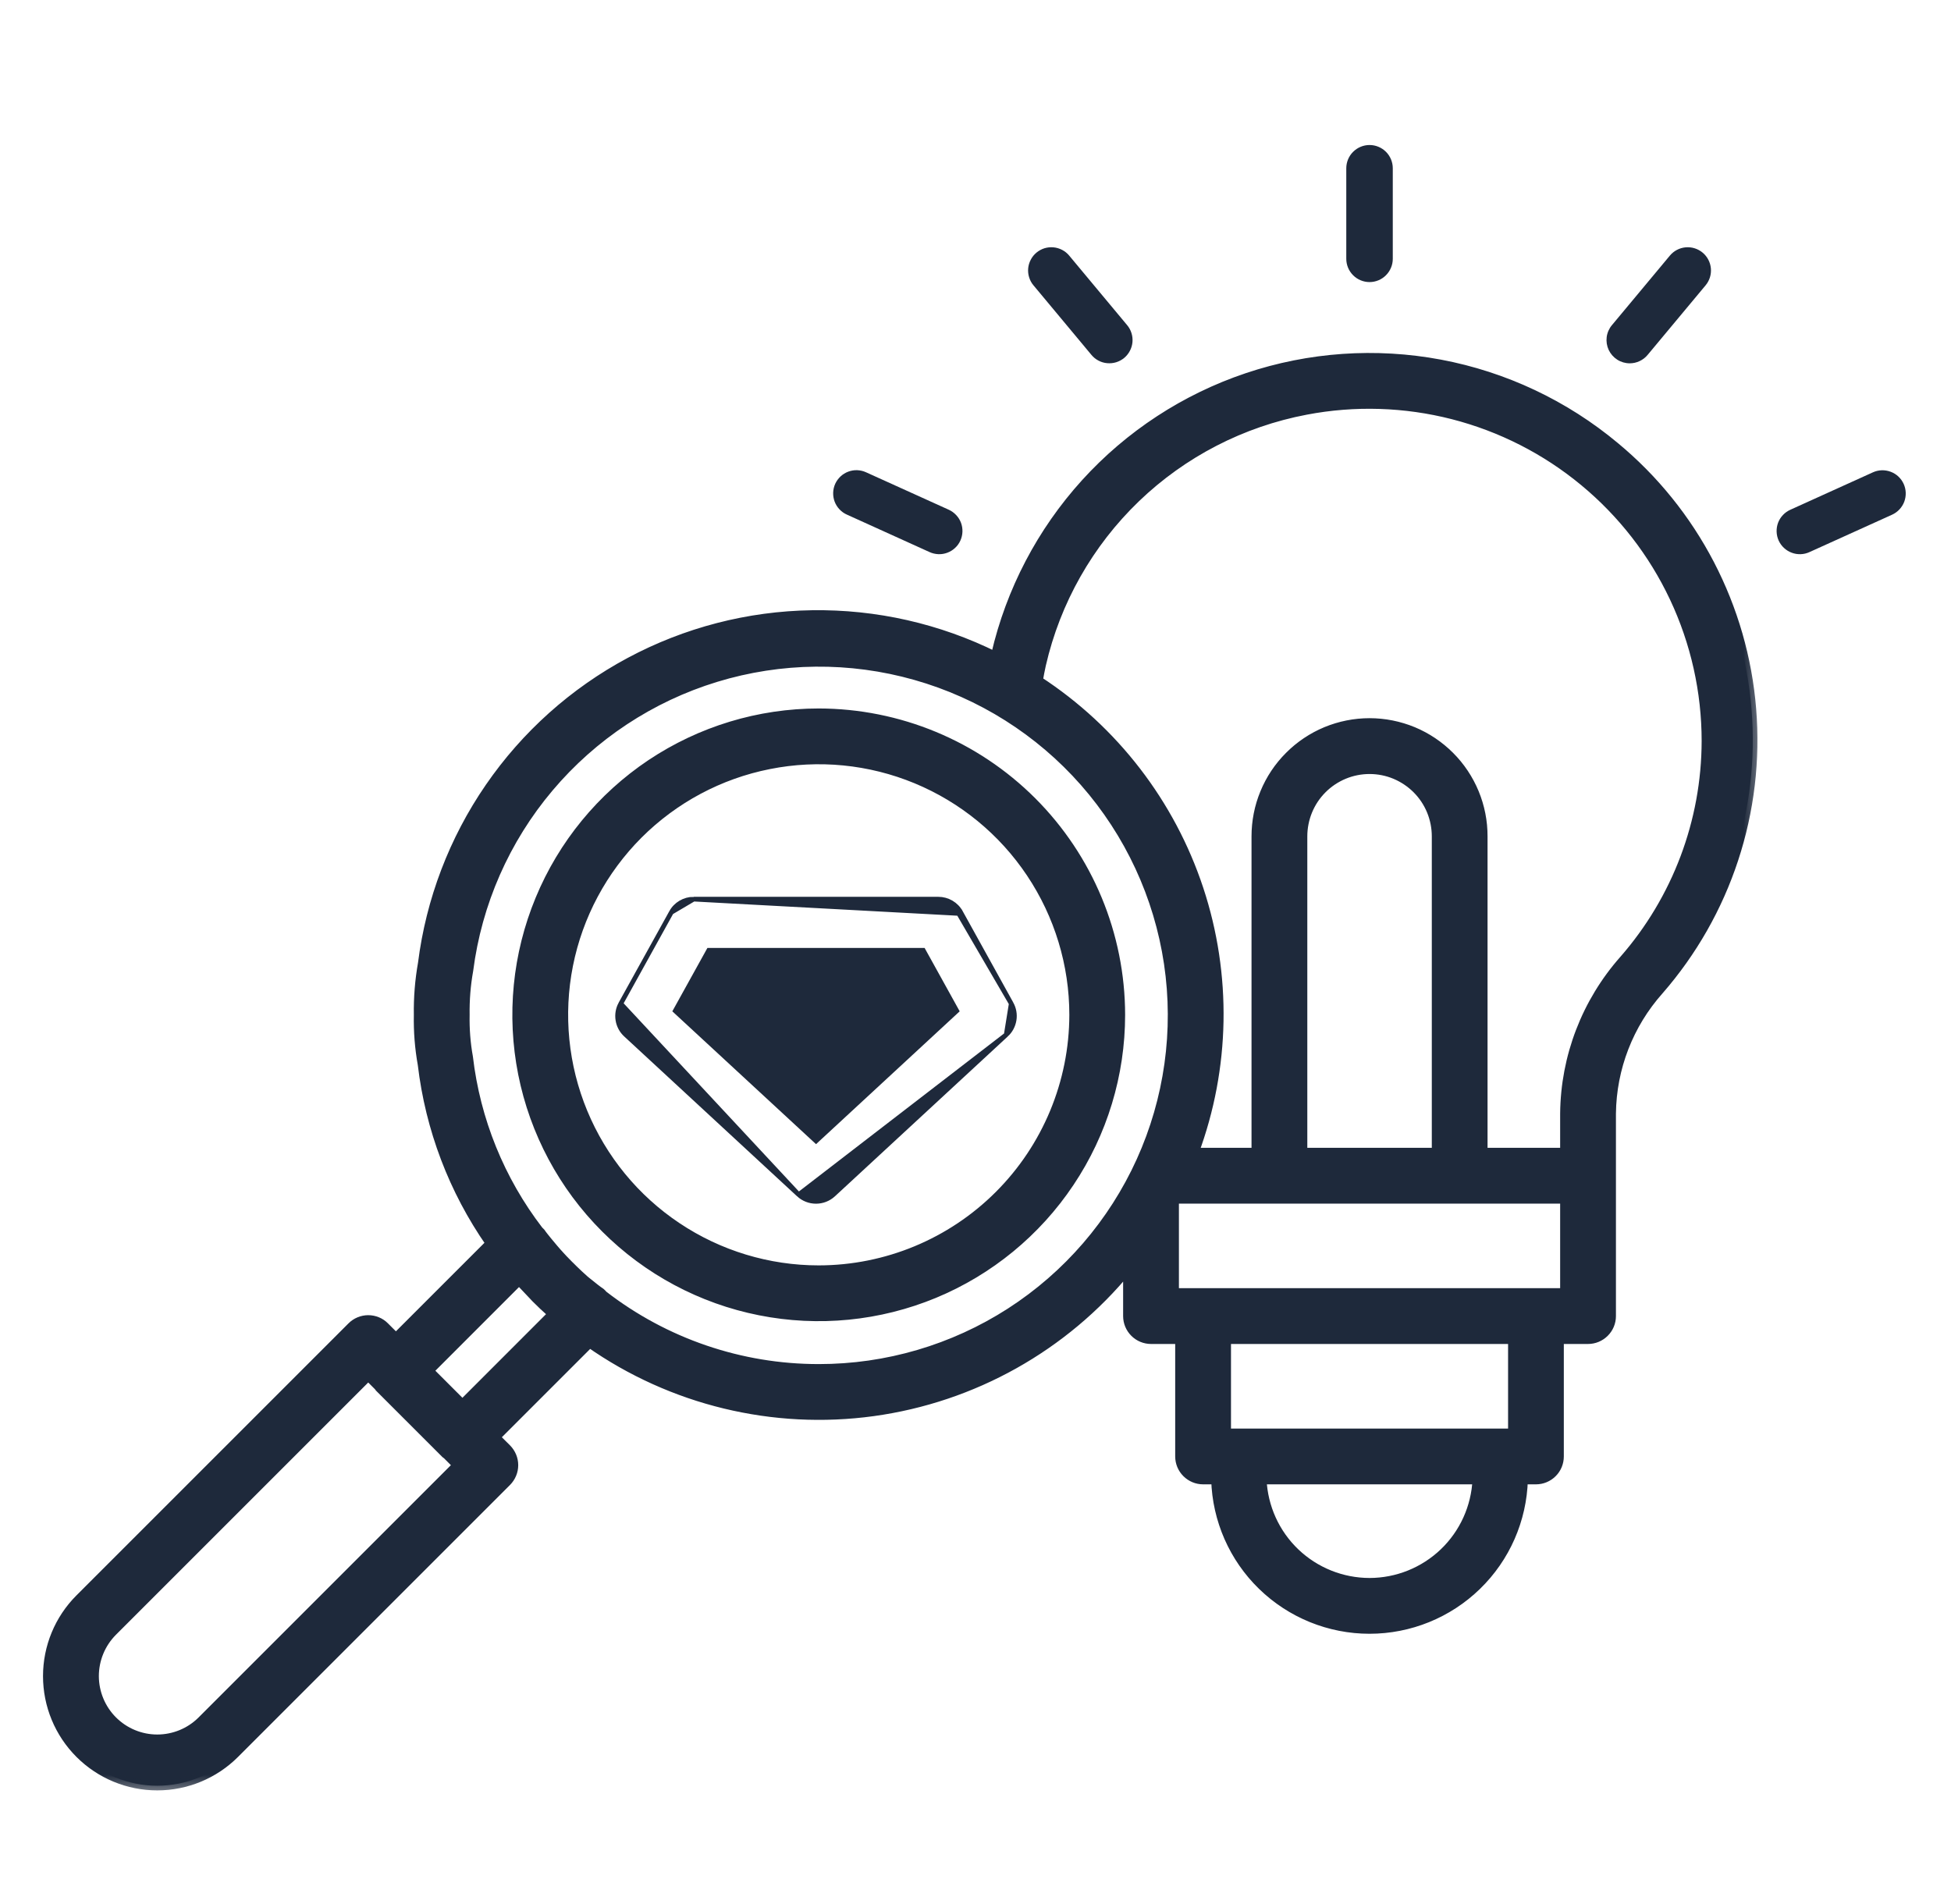<svg width="42" height="41" viewBox="0 0 42 41" fill="none" xmlns="http://www.w3.org/2000/svg">
<path d="M29.483 6.073C29.615 6.073 29.743 6.02 29.836 5.926C29.93 5.832 29.983 5.705 29.983 5.572V3.623C29.983 3.49 29.93 3.362 29.837 3.269C29.743 3.175 29.615 3.122 29.483 3.122C29.35 3.122 29.223 3.175 29.129 3.269C29.035 3.362 28.982 3.49 28.982 3.623V5.572C28.982 5.705 29.035 5.832 29.129 5.926C29.223 6.02 29.35 6.073 29.483 6.073Z" fill="#1E293B"/>
<path d="M35.084 7.822C35.158 7.822 35.23 7.806 35.297 7.774C35.363 7.743 35.422 7.698 35.469 7.641L36.717 6.143C36.802 6.041 36.843 5.91 36.831 5.778C36.819 5.646 36.755 5.524 36.653 5.439C36.551 5.354 36.419 5.313 36.287 5.325C36.155 5.337 36.033 5.401 35.948 5.503L34.7 7.001C34.639 7.074 34.6 7.163 34.588 7.257C34.576 7.352 34.591 7.447 34.631 7.534C34.672 7.62 34.736 7.693 34.816 7.744C34.896 7.795 34.989 7.822 35.084 7.822Z" fill="#1E293B"/>
<path d="M40.981 10.418C40.926 10.297 40.826 10.203 40.702 10.157C40.577 10.11 40.44 10.114 40.319 10.169L38.543 10.974C38.483 11.001 38.428 11.039 38.383 11.087C38.337 11.135 38.302 11.191 38.278 11.253C38.255 11.315 38.244 11.38 38.246 11.447C38.248 11.513 38.263 11.578 38.29 11.638C38.318 11.698 38.356 11.752 38.405 11.797C38.453 11.842 38.51 11.877 38.572 11.9C38.633 11.923 38.699 11.934 38.765 11.931C38.831 11.929 38.896 11.913 38.956 11.885L40.732 11.081C40.853 11.026 40.947 10.925 40.994 10.801C41.04 10.677 41.036 10.539 40.981 10.418Z" fill="#1E293B"/>
<path d="M23.496 7.641C23.538 7.692 23.59 7.734 23.648 7.764C23.706 7.795 23.77 7.814 23.835 7.819C23.901 7.825 23.967 7.818 24.029 7.799C24.092 7.779 24.15 7.748 24.201 7.706C24.251 7.664 24.293 7.612 24.323 7.554C24.354 7.496 24.373 7.432 24.379 7.367C24.385 7.301 24.378 7.235 24.358 7.172C24.339 7.11 24.307 7.051 24.265 7.001L23.017 5.503C22.975 5.452 22.924 5.411 22.865 5.38C22.807 5.35 22.744 5.331 22.678 5.325C22.613 5.319 22.547 5.326 22.484 5.345C22.421 5.365 22.363 5.397 22.312 5.439C22.262 5.481 22.22 5.532 22.19 5.591C22.159 5.649 22.14 5.712 22.134 5.778C22.128 5.843 22.135 5.909 22.155 5.972C22.174 6.035 22.206 6.093 22.248 6.143L23.496 7.641Z" fill="#1E293B"/>
<path d="M18.233 11.08L20.009 11.885C20.069 11.913 20.134 11.928 20.2 11.931C20.266 11.934 20.331 11.923 20.393 11.9C20.455 11.877 20.512 11.842 20.56 11.797C20.609 11.752 20.648 11.698 20.675 11.637C20.702 11.577 20.717 11.512 20.719 11.446C20.721 11.38 20.71 11.315 20.687 11.253C20.663 11.191 20.628 11.135 20.582 11.087C20.537 11.039 20.482 11 20.422 10.973L18.646 10.169C18.586 10.141 18.521 10.126 18.456 10.123C18.39 10.12 18.324 10.131 18.262 10.154C18.2 10.177 18.143 10.212 18.095 10.257C18.047 10.302 18.008 10.356 17.98 10.416C17.953 10.477 17.938 10.541 17.936 10.608C17.934 10.674 17.945 10.739 17.968 10.801C17.992 10.863 18.027 10.919 18.073 10.967C18.118 11.015 18.173 11.054 18.233 11.08Z" fill="#1E293B"/>
<path d="M17.625 15.303L17.625 15.303C16.33 15.303 15.065 15.687 13.988 16.406C12.912 17.126 12.073 18.148 11.578 19.344C11.082 20.54 10.953 21.856 11.205 23.126C11.458 24.395 12.081 25.562 12.997 26.477C13.912 27.392 15.078 28.016 16.348 28.268C17.618 28.521 18.934 28.391 20.13 27.896C21.326 27.4 22.348 26.561 23.067 25.485C23.787 24.409 24.171 23.143 24.171 21.849V21.849C24.169 20.113 23.478 18.449 22.251 17.222C21.024 15.995 19.36 15.305 17.625 15.303ZM17.625 27.293C16.548 27.293 15.495 26.974 14.6 26.375C13.704 25.777 13.007 24.927 12.595 23.932C12.183 22.937 12.075 21.842 12.285 20.786C12.495 19.73 13.014 18.76 13.775 17.998C14.537 17.237 15.507 16.718 16.563 16.509C17.619 16.298 18.714 16.406 19.709 16.818C20.703 17.23 21.554 17.928 22.152 18.824C22.75 19.719 23.07 20.772 23.07 21.849C23.068 23.292 22.494 24.676 21.473 25.697C20.452 26.718 19.068 27.292 17.625 27.293Z" fill="#1E293B" stroke="#1E293B" stroke-width="0.1"/>
<mask id="path-7-outside-1_1311_1694" maskUnits="userSpaceOnUse" x="0.026" y="6.699" width="38" height="32" fill="black">
<rect fill="white" x="0.026" y="6.699" width="38" height="32"/>
<path d="M34.766 9.617C33.683 8.713 32.388 8.102 31.002 7.841C29.616 7.581 28.187 7.68 26.85 8.129C25.514 8.578 24.314 9.362 23.367 10.406C22.42 11.45 21.756 12.72 21.438 14.093C21.435 14.107 21.433 14.12 21.43 14.134C20.204 13.524 18.85 13.217 17.48 13.238C16.111 13.258 14.767 13.606 13.559 14.253C12.352 14.899 11.317 15.826 10.541 16.954C9.765 18.082 9.27 19.38 9.098 20.739C9.033 21.106 9.003 21.479 9.009 21.853C9.002 22.209 9.03 22.565 9.093 22.915C9.257 24.301 9.76 25.625 10.558 26.769L8.523 28.804L8.281 28.562C8.235 28.515 8.18 28.478 8.119 28.453C8.058 28.428 7.993 28.415 7.927 28.415C7.862 28.415 7.797 28.428 7.736 28.453C7.675 28.478 7.62 28.515 7.573 28.562L1.717 34.418C1.274 34.861 1.026 35.461 1.026 36.086C1.026 36.712 1.274 37.312 1.717 37.755C2.159 38.197 2.759 38.446 3.385 38.446C4.011 38.446 4.611 38.197 5.053 37.755L10.91 31.898C10.956 31.851 10.993 31.796 11.018 31.735C11.043 31.675 11.056 31.61 11.056 31.544C11.056 31.478 11.043 31.413 11.018 31.353C10.993 31.292 10.956 31.237 10.91 31.19L10.662 30.943L12.693 28.912C14.469 30.156 16.65 30.684 18.798 30.389C20.946 30.093 22.904 28.998 24.278 27.32V28.335C24.278 28.467 24.331 28.595 24.425 28.688C24.518 28.782 24.646 28.835 24.779 28.835H25.399V31.357C25.399 31.489 25.452 31.617 25.546 31.71C25.64 31.804 25.767 31.857 25.9 31.857H26.174C26.198 32.719 26.557 33.537 27.175 34.137C27.793 34.738 28.621 35.074 29.482 35.074C30.344 35.074 31.172 34.738 31.79 34.137C32.408 33.537 32.767 32.719 32.791 31.857H33.065C33.198 31.857 33.325 31.804 33.419 31.71C33.513 31.617 33.565 31.489 33.565 31.357V28.835H34.186C34.319 28.835 34.446 28.782 34.54 28.688C34.634 28.595 34.687 28.467 34.687 28.335V23.973C34.698 22.994 35.063 22.052 35.714 21.321C36.433 20.496 36.98 19.536 37.322 18.496C37.664 17.457 37.795 16.36 37.706 15.269C37.618 14.178 37.312 13.117 36.807 12.146C36.302 11.175 35.608 10.315 34.766 9.617ZM4.345 37.047C4.091 37.301 3.745 37.443 3.385 37.443C3.026 37.443 2.681 37.3 2.426 37.045C2.172 36.791 2.029 36.446 2.028 36.086C2.028 35.726 2.171 35.381 2.424 35.126L7.927 29.623L8.148 29.844C8.155 29.852 8.158 29.862 8.165 29.869L9.597 31.301C9.604 31.308 9.615 31.311 9.622 31.318L9.848 31.544L4.345 37.047ZM9.955 30.235L9.231 29.511L11.175 27.566C11.213 27.609 11.245 27.639 11.282 27.679C11.339 27.741 11.396 27.802 11.454 27.861C11.479 27.887 11.509 27.921 11.533 27.945C11.648 28.061 11.755 28.161 11.86 28.254C11.873 28.266 11.885 28.279 11.898 28.291L9.955 30.235ZM17.625 29.468C15.944 29.469 14.311 28.911 12.983 27.882C12.967 27.862 12.95 27.844 12.931 27.828C12.849 27.773 12.765 27.705 12.679 27.635C12.646 27.607 12.611 27.583 12.58 27.555L12.576 27.551C12.418 27.411 12.268 27.263 12.122 27.111C12.101 27.089 12.082 27.068 12.062 27.046C11.965 26.942 11.874 26.832 11.784 26.723C11.733 26.659 11.678 26.594 11.636 26.531C11.626 26.517 11.61 26.51 11.599 26.497C10.764 25.411 10.24 24.119 10.081 22.759C10.027 22.46 10.004 22.156 10.01 21.853C10.005 21.531 10.03 21.209 10.087 20.892C10.273 19.441 10.874 18.073 11.818 16.955C12.762 15.836 14.008 15.013 15.408 14.585C16.807 14.157 18.301 14.142 19.709 14.542C21.117 14.941 22.38 15.738 23.346 16.837C24.312 17.937 24.941 19.291 25.157 20.739C25.372 22.187 25.166 23.666 24.562 24.999C23.958 26.332 22.983 27.463 21.752 28.256C20.522 29.048 19.089 29.469 17.625 29.468ZM29.483 34.073C28.886 34.072 28.312 33.842 27.88 33.429C27.449 33.017 27.193 32.453 27.166 31.857H31.799C31.772 32.453 31.516 33.017 31.085 33.429C30.653 33.842 30.079 34.072 29.483 34.073ZM32.565 30.856H26.4V28.835H32.565V30.856ZM33.686 27.834H25.279V25.822L25.277 25.813H33.686L33.686 27.834ZM28.043 24.812V18.007C28.043 17.818 28.08 17.63 28.152 17.455C28.224 17.28 28.33 17.121 28.464 16.987C28.597 16.853 28.756 16.747 28.931 16.674C29.106 16.601 29.294 16.564 29.483 16.564C29.672 16.564 29.86 16.601 30.035 16.674C30.209 16.747 30.368 16.853 30.502 16.987C30.636 17.121 30.742 17.28 30.814 17.455C30.886 17.63 30.923 17.818 30.923 18.007V24.812H28.043ZM34.959 20.664C34.15 21.577 33.697 22.753 33.686 23.973V24.812H31.923V18.007C31.924 17.686 31.861 17.368 31.739 17.072C31.616 16.775 31.437 16.506 31.21 16.279C30.983 16.052 30.714 15.871 30.418 15.748C30.121 15.626 29.804 15.562 29.483 15.562C29.162 15.562 28.844 15.626 28.548 15.748C28.252 15.871 27.982 16.052 27.756 16.279C27.529 16.506 27.349 16.775 27.227 17.072C27.104 17.368 27.042 17.686 27.042 18.007V24.812H25.706C26.382 22.99 26.418 20.991 25.808 19.145C25.198 17.299 23.978 15.716 22.349 14.655C22.369 14.54 22.39 14.425 22.416 14.31C22.73 12.941 23.437 11.694 24.449 10.72C25.461 9.747 26.735 9.09 28.115 8.829C29.164 8.629 30.245 8.663 31.279 8.928C32.314 9.194 33.277 9.684 34.1 10.365C34.923 11.045 35.586 11.899 36.041 12.865C36.496 13.831 36.732 14.886 36.732 15.954C36.729 17.686 36.099 19.359 34.959 20.664Z"/>
</mask>
<path d="M34.766 9.617C33.683 8.713 32.388 8.102 31.002 7.841C29.616 7.581 28.187 7.68 26.85 8.129C25.514 8.578 24.314 9.362 23.367 10.406C22.42 11.45 21.756 12.72 21.438 14.093C21.435 14.107 21.433 14.12 21.43 14.134C20.204 13.524 18.85 13.217 17.48 13.238C16.111 13.258 14.767 13.606 13.559 14.253C12.352 14.899 11.317 15.826 10.541 16.954C9.765 18.082 9.27 19.38 9.098 20.739C9.033 21.106 9.003 21.479 9.009 21.853C9.002 22.209 9.03 22.565 9.093 22.915C9.257 24.301 9.76 25.625 10.558 26.769L8.523 28.804L8.281 28.562C8.235 28.515 8.18 28.478 8.119 28.453C8.058 28.428 7.993 28.415 7.927 28.415C7.862 28.415 7.797 28.428 7.736 28.453C7.675 28.478 7.62 28.515 7.573 28.562L1.717 34.418C1.274 34.861 1.026 35.461 1.026 36.086C1.026 36.712 1.274 37.312 1.717 37.755C2.159 38.197 2.759 38.446 3.385 38.446C4.011 38.446 4.611 38.197 5.053 37.755L10.91 31.898C10.956 31.851 10.993 31.796 11.018 31.735C11.043 31.675 11.056 31.61 11.056 31.544C11.056 31.478 11.043 31.413 11.018 31.353C10.993 31.292 10.956 31.237 10.91 31.19L10.662 30.943L12.693 28.912C14.469 30.156 16.65 30.684 18.798 30.389C20.946 30.093 22.904 28.998 24.278 27.32V28.335C24.278 28.467 24.331 28.595 24.425 28.688C24.518 28.782 24.646 28.835 24.779 28.835H25.399V31.357C25.399 31.489 25.452 31.617 25.546 31.71C25.64 31.804 25.767 31.857 25.9 31.857H26.174C26.198 32.719 26.557 33.537 27.175 34.137C27.793 34.738 28.621 35.074 29.482 35.074C30.344 35.074 31.172 34.738 31.79 34.137C32.408 33.537 32.767 32.719 32.791 31.857H33.065C33.198 31.857 33.325 31.804 33.419 31.71C33.513 31.617 33.565 31.489 33.565 31.357V28.835H34.186C34.319 28.835 34.446 28.782 34.54 28.688C34.634 28.595 34.687 28.467 34.687 28.335V23.973C34.698 22.994 35.063 22.052 35.714 21.321C36.433 20.496 36.98 19.536 37.322 18.496C37.664 17.457 37.795 16.36 37.706 15.269C37.618 14.178 37.312 13.117 36.807 12.146C36.302 11.175 35.608 10.315 34.766 9.617ZM4.345 37.047C4.091 37.301 3.745 37.443 3.385 37.443C3.026 37.443 2.681 37.3 2.426 37.045C2.172 36.791 2.029 36.446 2.028 36.086C2.028 35.726 2.171 35.381 2.424 35.126L7.927 29.623L8.148 29.844C8.155 29.852 8.158 29.862 8.165 29.869L9.597 31.301C9.604 31.308 9.615 31.311 9.622 31.318L9.848 31.544L4.345 37.047ZM9.955 30.235L9.231 29.511L11.175 27.566C11.213 27.609 11.245 27.639 11.282 27.679C11.339 27.741 11.396 27.802 11.454 27.861C11.479 27.887 11.509 27.921 11.533 27.945C11.648 28.061 11.755 28.161 11.86 28.254C11.873 28.266 11.885 28.279 11.898 28.291L9.955 30.235ZM17.625 29.468C15.944 29.469 14.311 28.911 12.983 27.882C12.967 27.862 12.95 27.844 12.931 27.828C12.849 27.773 12.765 27.705 12.679 27.635C12.646 27.607 12.611 27.583 12.58 27.555L12.576 27.551C12.418 27.411 12.268 27.263 12.122 27.111C12.101 27.089 12.082 27.068 12.062 27.046C11.965 26.942 11.874 26.832 11.784 26.723C11.733 26.659 11.678 26.594 11.636 26.531C11.626 26.517 11.61 26.51 11.599 26.497C10.764 25.411 10.24 24.119 10.081 22.759C10.027 22.46 10.004 22.156 10.01 21.853C10.005 21.531 10.03 21.209 10.087 20.892C10.273 19.441 10.874 18.073 11.818 16.955C12.762 15.836 14.008 15.013 15.408 14.585C16.807 14.157 18.301 14.142 19.709 14.542C21.117 14.941 22.38 15.738 23.346 16.837C24.312 17.937 24.941 19.291 25.157 20.739C25.372 22.187 25.166 23.666 24.562 24.999C23.958 26.332 22.983 27.463 21.752 28.256C20.522 29.048 19.089 29.469 17.625 29.468ZM29.483 34.073C28.886 34.072 28.312 33.842 27.88 33.429C27.449 33.017 27.193 32.453 27.166 31.857H31.799C31.772 32.453 31.516 33.017 31.085 33.429C30.653 33.842 30.079 34.072 29.483 34.073ZM32.565 30.856H26.4V28.835H32.565V30.856ZM33.686 27.834H25.279V25.822L25.277 25.813H33.686L33.686 27.834ZM28.043 24.812V18.007C28.043 17.818 28.08 17.63 28.152 17.455C28.224 17.28 28.33 17.121 28.464 16.987C28.597 16.853 28.756 16.747 28.931 16.674C29.106 16.601 29.294 16.564 29.483 16.564C29.672 16.564 29.86 16.601 30.035 16.674C30.209 16.747 30.368 16.853 30.502 16.987C30.636 17.121 30.742 17.28 30.814 17.455C30.886 17.63 30.923 17.818 30.923 18.007V24.812H28.043ZM34.959 20.664C34.15 21.577 33.697 22.753 33.686 23.973V24.812H31.923V18.007C31.924 17.686 31.861 17.368 31.739 17.072C31.616 16.775 31.437 16.506 31.21 16.279C30.983 16.052 30.714 15.871 30.418 15.748C30.121 15.626 29.804 15.562 29.483 15.562C29.162 15.562 28.844 15.626 28.548 15.748C28.252 15.871 27.982 16.052 27.756 16.279C27.529 16.506 27.349 16.775 27.227 17.072C27.104 17.368 27.042 17.686 27.042 18.007V24.812H25.706C26.382 22.99 26.418 20.991 25.808 19.145C25.198 17.299 23.978 15.716 22.349 14.655C22.369 14.54 22.39 14.425 22.416 14.31C22.73 12.941 23.437 11.694 24.449 10.72C25.461 9.747 26.735 9.09 28.115 8.829C29.164 8.629 30.245 8.663 31.279 8.928C32.314 9.194 33.277 9.684 34.1 10.365C34.923 11.045 35.586 11.899 36.041 12.865C36.496 13.831 36.732 14.886 36.732 15.954C36.729 17.686 36.099 19.359 34.959 20.664Z" fill="#1E293B"/>
<path d="M34.766 9.617C33.683 8.713 32.388 8.102 31.002 7.841C29.616 7.581 28.187 7.68 26.85 8.129C25.514 8.578 24.314 9.362 23.367 10.406C22.42 11.45 21.756 12.72 21.438 14.093C21.435 14.107 21.433 14.12 21.43 14.134C20.204 13.524 18.85 13.217 17.48 13.238C16.111 13.258 14.767 13.606 13.559 14.253C12.352 14.899 11.317 15.826 10.541 16.954C9.765 18.082 9.27 19.38 9.098 20.739C9.033 21.106 9.003 21.479 9.009 21.853C9.002 22.209 9.03 22.565 9.093 22.915C9.257 24.301 9.76 25.625 10.558 26.769L8.523 28.804L8.281 28.562C8.235 28.515 8.18 28.478 8.119 28.453C8.058 28.428 7.993 28.415 7.927 28.415C7.862 28.415 7.797 28.428 7.736 28.453C7.675 28.478 7.62 28.515 7.573 28.562L1.717 34.418C1.274 34.861 1.026 35.461 1.026 36.086C1.026 36.712 1.274 37.312 1.717 37.755C2.159 38.197 2.759 38.446 3.385 38.446C4.011 38.446 4.611 38.197 5.053 37.755L10.91 31.898C10.956 31.851 10.993 31.796 11.018 31.735C11.043 31.675 11.056 31.61 11.056 31.544C11.056 31.478 11.043 31.413 11.018 31.353C10.993 31.292 10.956 31.237 10.91 31.19L10.662 30.943L12.693 28.912C14.469 30.156 16.65 30.684 18.798 30.389C20.946 30.093 22.904 28.998 24.278 27.32V28.335C24.278 28.467 24.331 28.595 24.425 28.688C24.518 28.782 24.646 28.835 24.779 28.835H25.399V31.357C25.399 31.489 25.452 31.617 25.546 31.71C25.64 31.804 25.767 31.857 25.9 31.857H26.174C26.198 32.719 26.557 33.537 27.175 34.137C27.793 34.738 28.621 35.074 29.482 35.074C30.344 35.074 31.172 34.738 31.79 34.137C32.408 33.537 32.767 32.719 32.791 31.857H33.065C33.198 31.857 33.325 31.804 33.419 31.71C33.513 31.617 33.565 31.489 33.565 31.357V28.835H34.186C34.319 28.835 34.446 28.782 34.54 28.688C34.634 28.595 34.687 28.467 34.687 28.335V23.973C34.698 22.994 35.063 22.052 35.714 21.321C36.433 20.496 36.98 19.536 37.322 18.496C37.664 17.457 37.795 16.36 37.706 15.269C37.618 14.178 37.312 13.117 36.807 12.146C36.302 11.175 35.608 10.315 34.766 9.617ZM4.345 37.047C4.091 37.301 3.745 37.443 3.385 37.443C3.026 37.443 2.681 37.3 2.426 37.045C2.172 36.791 2.029 36.446 2.028 36.086C2.028 35.726 2.171 35.381 2.424 35.126L7.927 29.623L8.148 29.844C8.155 29.852 8.158 29.862 8.165 29.869L9.597 31.301C9.604 31.308 9.615 31.311 9.622 31.318L9.848 31.544L4.345 37.047ZM9.955 30.235L9.231 29.511L11.175 27.566C11.213 27.609 11.245 27.639 11.282 27.679C11.339 27.741 11.396 27.802 11.454 27.861C11.479 27.887 11.509 27.921 11.533 27.945C11.648 28.061 11.755 28.161 11.86 28.254C11.873 28.266 11.885 28.279 11.898 28.291L9.955 30.235ZM17.625 29.468C15.944 29.469 14.311 28.911 12.983 27.882C12.967 27.862 12.95 27.844 12.931 27.828C12.849 27.773 12.765 27.705 12.679 27.635C12.646 27.607 12.611 27.583 12.58 27.555L12.576 27.551C12.418 27.411 12.268 27.263 12.122 27.111C12.101 27.089 12.082 27.068 12.062 27.046C11.965 26.942 11.874 26.832 11.784 26.723C11.733 26.659 11.678 26.594 11.636 26.531C11.626 26.517 11.61 26.51 11.599 26.497C10.764 25.411 10.24 24.119 10.081 22.759C10.027 22.46 10.004 22.156 10.01 21.853C10.005 21.531 10.03 21.209 10.087 20.892C10.273 19.441 10.874 18.073 11.818 16.955C12.762 15.836 14.008 15.013 15.408 14.585C16.807 14.157 18.301 14.142 19.709 14.542C21.117 14.941 22.38 15.738 23.346 16.837C24.312 17.937 24.941 19.291 25.157 20.739C25.372 22.187 25.166 23.666 24.562 24.999C23.958 26.332 22.983 27.463 21.752 28.256C20.522 29.048 19.089 29.469 17.625 29.468ZM29.483 34.073C28.886 34.072 28.312 33.842 27.88 33.429C27.449 33.017 27.193 32.453 27.166 31.857H31.799C31.772 32.453 31.516 33.017 31.085 33.429C30.653 33.842 30.079 34.072 29.483 34.073ZM32.565 30.856H26.4V28.835H32.565V30.856ZM33.686 27.834H25.279V25.822L25.277 25.813H33.686L33.686 27.834ZM28.043 24.812V18.007C28.043 17.818 28.08 17.63 28.152 17.455C28.224 17.28 28.33 17.121 28.464 16.987C28.597 16.853 28.756 16.747 28.931 16.674C29.106 16.601 29.294 16.564 29.483 16.564C29.672 16.564 29.86 16.601 30.035 16.674C30.209 16.747 30.368 16.853 30.502 16.987C30.636 17.121 30.742 17.28 30.814 17.455C30.886 17.63 30.923 17.818 30.923 18.007V24.812H28.043ZM34.959 20.664C34.15 21.577 33.697 22.753 33.686 23.973V24.812H31.923V18.007C31.924 17.686 31.861 17.368 31.739 17.072C31.616 16.775 31.437 16.506 31.21 16.279C30.983 16.052 30.714 15.871 30.418 15.748C30.121 15.626 29.804 15.562 29.483 15.562C29.162 15.562 28.844 15.626 28.548 15.748C28.252 15.871 27.982 16.052 27.756 16.279C27.529 16.506 27.349 16.775 27.227 17.072C27.104 17.368 27.042 17.686 27.042 18.007V24.812H25.706C26.382 22.99 26.418 20.991 25.808 19.145C25.198 17.299 23.978 15.716 22.349 14.655C22.369 14.54 22.39 14.425 22.416 14.31C22.73 12.941 23.437 11.694 24.449 10.72C25.461 9.747 26.735 9.09 28.115 8.829C29.164 8.629 30.245 8.663 31.279 8.928C32.314 9.194 33.277 9.684 34.1 10.365C34.923 11.045 35.586 11.899 36.041 12.865C36.496 13.831 36.732 14.886 36.732 15.954C36.729 17.686 36.099 19.359 34.959 20.664Z" stroke="#1E293B" stroke-width="0.2" mask="url(#path-7-outside-1_1311_1694)"/>
<path d="M14.452 19.642L14.452 19.642C14.499 19.555 14.569 19.484 14.654 19.434C14.739 19.384 14.835 19.358 14.933 19.358L14.452 19.642ZM14.452 19.642L13.364 21.607L13.364 21.608M14.452 19.642L13.364 21.608M13.364 21.608C13.304 21.715 13.282 21.84 13.302 21.962C13.321 22.083 13.381 22.195 13.472 22.278C13.472 22.278 13.472 22.278 13.472 22.278L17.193 25.719L13.364 21.608ZM21.769 21.607L21.769 21.608C21.829 21.715 21.851 21.84 21.831 21.962C21.811 22.083 21.752 22.195 21.661 22.278L21.769 21.607ZM21.769 21.607L20.681 19.642L20.638 19.666M21.769 21.607L20.638 19.666M20.638 19.666L20.681 19.642C20.634 19.555 20.564 19.484 20.479 19.434C20.394 19.384 20.298 19.358 20.2 19.358C20.2 19.358 20.2 19.358 20.2 19.358H14.933L20.638 19.666ZM17.94 25.719L21.661 22.278L17.193 25.719C17.295 25.813 17.428 25.865 17.566 25.865C17.705 25.865 17.838 25.813 17.94 25.719C17.94 25.719 17.94 25.719 17.94 25.719ZM17.567 24.565L14.536 21.763L15.258 20.459H19.875L20.597 21.763L17.567 24.565Z" fill="#1E293B" stroke="#1E293B" stroke-width="0.1"/>
</svg>
